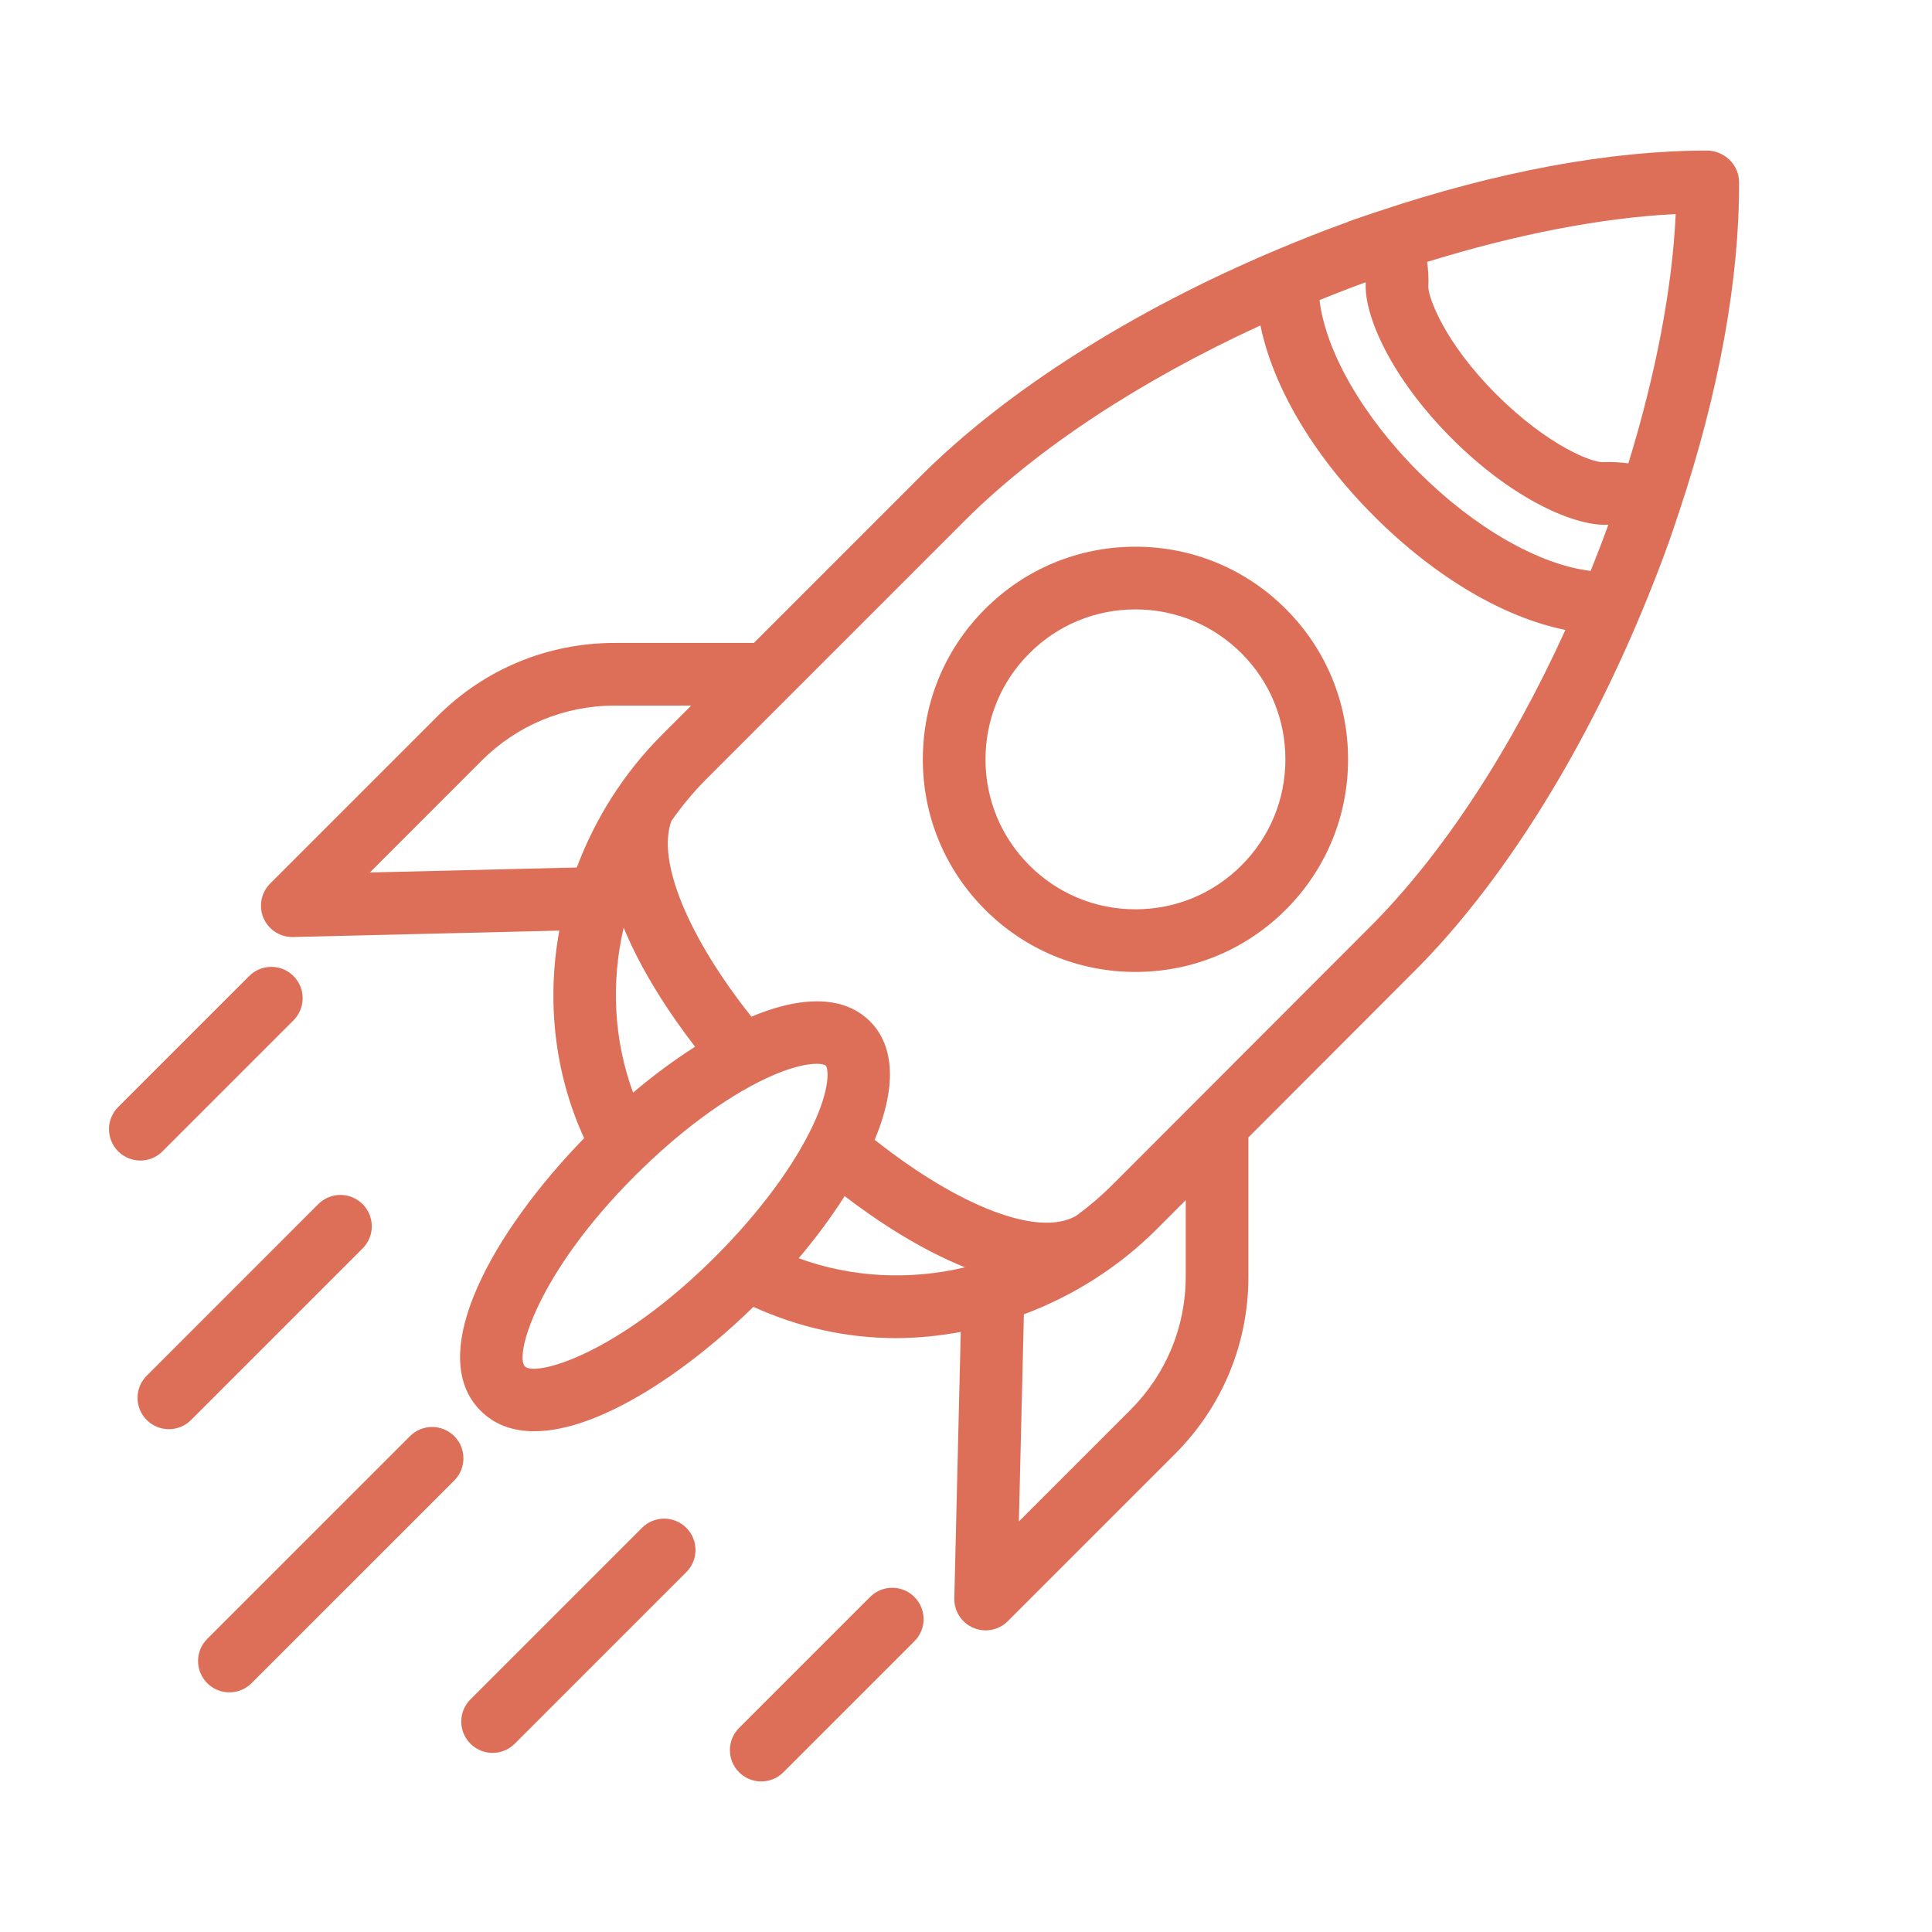 <svg xmlns="http://www.w3.org/2000/svg" xmlns:xlink="http://www.w3.org/1999/xlink" width="1080" zoomAndPan="magnify" viewBox="0 0 810 810" height="1080" preserveAspectRatio="xMidYMid meet" version="1.0"><defs><clipPath id="1626533a5f"><path d="M 109 63 L 729.238 63 L 729.238 684 L 109 684 Z M 109 63 " clip-rule="nonzero"/></clipPath></defs><g clip-path="url(#1626533a5f)"><path fill="#dd6f58" d="M 715.605 63.125 C 674.941 63.125 627.645 71.953 578.176 88.508 C 578.137 88.52 578.113 88.508 578.074 88.52 C 578.047 88.535 578.031 88.547 578.008 88.562 C 574 89.902 569.992 91.203 565.961 92.648 C 565.566 92.793 565.156 92.961 564.762 93.16 C 554.777 96.758 544.965 100.66 535.293 104.734 C 535.242 104.746 535.188 104.785 535.137 104.801 C 475.172 130.051 421.926 163.699 386.016 199.605 L 316.07 269.555 L 257.707 269.555 C 229.621 269.555 203.211 280.496 183.332 300.363 L 113.266 370.43 C 109.469 374.227 108.367 379.953 110.48 384.895 C 112.543 389.73 117.312 392.855 122.555 392.855 C 122.66 392.855 122.766 392.855 122.871 392.855 L 234.492 390.164 C 229.145 419.422 232.379 449.824 244.898 477.191 C 206.902 516.199 177.684 567.648 201.492 591.453 C 207.453 597.434 215.168 600.059 223.996 600.059 C 250.379 600.059 286.625 576.426 315.871 547.902 C 334.805 556.531 355.102 561.012 375.574 561.012 C 384.676 561.012 393.781 560.078 402.793 558.438 L 400.102 670.086 C 399.969 675.461 403.125 680.359 408.062 682.477 C 409.73 683.188 411.492 683.539 413.238 683.539 C 416.656 683.539 420.02 682.199 422.527 679.691 L 492.594 609.625 C 512.461 589.746 523.402 563.34 523.402 535.25 L 523.402 476.848 L 592.828 407.348 C 628.984 371.297 662.734 317.707 687.961 257.32 C 687.961 257.309 687.973 257.309 687.973 257.297 C 692.191 247.207 696.227 236.984 699.93 226.566 C 701.309 222.688 702.543 218.852 703.832 215.004 C 703.883 214.898 703.965 214.805 704.016 214.703 C 704.082 214.543 704.043 214.371 704.109 214.203 C 720.637 164.539 729.32 117.043 729.109 76.199 C 729.043 68.957 722.828 63.125 715.605 63.125 Z M 241.824 363.703 L 155.059 365.793 L 201.898 318.941 C 216.809 304.043 236.621 295.828 257.695 295.828 L 289.781 295.828 L 277.508 308.102 C 261.375 324.262 249.457 343.352 241.824 363.703 Z M 291.41 438.852 C 282.816 444.332 274.078 450.758 265.422 458.086 C 257.301 435.977 256.121 411.918 261.48 388.93 C 269.23 407.809 281.254 425.664 291.41 438.852 Z M 300.027 526.723 C 258.641 568.121 224.43 577.227 220.066 572.875 C 215.73 568.527 224.852 534.289 266.234 492.918 C 284.512 474.641 304.086 460.125 321.336 452.043 C 331.508 447.289 338.469 446 342.41 446 C 344.527 446 345.773 446.367 346.184 446.777 C 347.34 447.934 348.23 455.973 340.914 471.621 C 332.82 488.883 318.289 508.445 300.027 526.723 Z M 334.855 527.523 C 342.199 518.852 348.652 510.09 354.129 501.469 C 367.543 511.758 385.531 523.676 404.57 531.332 C 381.434 536.824 357.152 535.684 334.855 527.523 Z M 497.113 535.234 C 497.113 556.309 488.902 576.121 474.004 591.035 L 427.168 637.887 L 429.27 551.039 C 449.645 543.406 468.762 531.531 484.922 515.371 L 497.129 503.152 L 497.129 535.234 Z M 574.234 388.758 L 466.332 496.781 C 461.574 501.535 456.504 505.832 451.211 509.723 C 451.184 509.734 451.145 509.734 451.117 509.762 C 435.43 518.824 402.152 505.938 366.719 477.859 C 378.133 450.402 372.234 435.66 364.746 428.184 C 357.285 420.695 342.543 414.77 315.031 426.242 C 288.531 392.922 275.262 360.891 281.504 344.164 C 285.812 338.016 290.648 332.133 296.098 326.68 L 330.785 291.992 C 330.797 291.98 330.797 291.98 330.809 291.969 L 404.594 218.184 C 434.824 187.953 478.578 159.309 528.449 136.438 C 533.719 162.199 550.496 190.844 576.195 216.516 C 601.891 242.172 630.547 258.887 656.297 264.113 C 633.438 314.367 604.691 358.383 574.234 388.758 Z M 666.898 239.348 C 645.523 236.879 618.289 221.402 594.77 197.922 C 571.242 174.434 555.711 147.117 553.215 125.793 C 559.602 123.219 566.039 120.711 572.555 118.344 C 572.543 118.527 572.594 118.699 572.582 118.871 C 571.938 132.129 582.934 158.102 608.711 183.879 C 634.633 209.801 660.738 220.719 674.047 219.996 C 674.125 219.996 674.219 220.008 674.297 220.008 C 671.945 226.527 669.461 232.965 666.898 239.348 Z M 682.707 194.258 C 679.344 193.852 675.953 193.562 672.535 193.758 C 668.199 194.312 649.23 187.215 627.223 165.211 C 605.453 143.453 598.805 124.535 598.832 120.301 C 599.043 116.781 598.777 113.285 598.344 109.805 C 635.199 98.402 671.145 91.293 702.543 89.742 C 701.113 121.117 694.082 157.223 682.707 194.258 Z M 682.707 194.258 " fill-opacity="1" fill-rule="nonzero"/></g><path fill="#dd6f58" d="M 476.039 229.207 C 452.223 229.207 429.832 238.48 413.004 255.312 C 396.16 272.141 386.898 294.531 386.898 318.348 C 386.898 342.168 396.16 364.555 413.004 381.387 C 429.832 398.23 452.223 407.492 476.039 407.492 C 499.859 407.492 522.246 398.215 539.078 381.387 C 555.922 364.543 565.184 342.168 565.184 318.348 C 565.184 294.531 555.922 272.141 539.078 255.312 C 522.246 238.48 499.859 229.207 476.039 229.207 Z M 520.5 362.82 C 508.637 374.699 492.844 381.23 476.039 381.23 C 459.238 381.23 443.457 374.688 431.582 362.82 C 419.703 350.945 413.176 335.168 413.176 318.363 C 413.176 301.57 419.703 285.777 431.582 273.902 C 443.445 262.023 459.238 255.496 476.039 255.496 C 492.844 255.496 508.625 262.039 520.5 273.902 C 532.379 285.777 538.906 301.559 538.906 318.363 C 538.906 335.152 532.379 350.945 520.5 362.82 Z M 520.5 362.82 " fill-opacity="1" fill-rule="nonzero"/><path fill="#dd6f58" d="M 68.125 482.707 L 123.043 427.789 C 128.18 422.652 128.18 414.352 123.043 409.215 C 117.906 404.078 109.602 404.078 104.465 409.215 L 49.547 464.133 C 44.41 469.27 44.41 477.57 49.547 482.707 C 52.109 485.27 55.473 486.559 58.836 486.559 C 62.199 486.559 65.562 485.27 68.125 482.707 Z M 68.125 482.707 " fill-opacity="1" fill-rule="nonzero"/><path fill="#dd6f58" d="M 190.453 602.121 C 185.316 596.984 177.016 596.984 171.875 602.121 L 86.887 687.102 C 81.75 692.238 81.75 700.543 86.887 705.68 C 89.445 708.242 92.809 709.527 96.176 709.527 C 99.539 709.527 102.902 708.242 105.461 705.68 L 190.453 620.699 C 195.578 615.574 195.578 607.258 190.453 602.121 Z M 190.453 602.121 " fill-opacity="1" fill-rule="nonzero"/><path fill="#dd6f58" d="M 152.023 504.832 C 146.887 499.695 138.586 499.695 133.445 504.832 L 61.516 576.766 C 56.379 581.902 56.379 590.207 61.516 595.344 C 64.078 597.906 67.441 599.191 70.805 599.191 C 74.168 599.191 77.531 597.906 80.094 595.344 L 152.023 523.41 C 157.16 518.289 157.16 509.973 152.023 504.832 Z M 152.023 504.832 " fill-opacity="1" fill-rule="nonzero"/><path fill="#dd6f58" d="M 364.785 669.535 L 309.867 724.453 C 304.73 729.59 304.73 737.895 309.867 743.031 C 312.43 745.594 315.793 746.879 319.156 746.879 C 322.52 746.879 325.883 745.594 328.445 743.031 L 383.363 688.113 C 388.5 682.977 388.5 674.672 383.363 669.535 C 378.227 664.398 369.922 664.398 364.785 669.535 Z M 364.785 669.535 " fill-opacity="1" fill-rule="nonzero"/><path fill="#dd6f58" d="M 269.164 640.551 L 197.234 712.484 C 192.098 717.621 192.098 725.926 197.234 731.062 C 199.797 733.625 203.16 734.91 206.523 734.91 C 209.887 734.91 213.25 733.625 215.812 731.062 L 287.742 659.129 C 292.879 653.992 292.879 645.688 287.742 640.551 C 282.605 635.414 274.301 635.414 269.164 640.551 Z M 269.164 640.551 " fill-opacity="1" fill-rule="nonzero"/></svg>